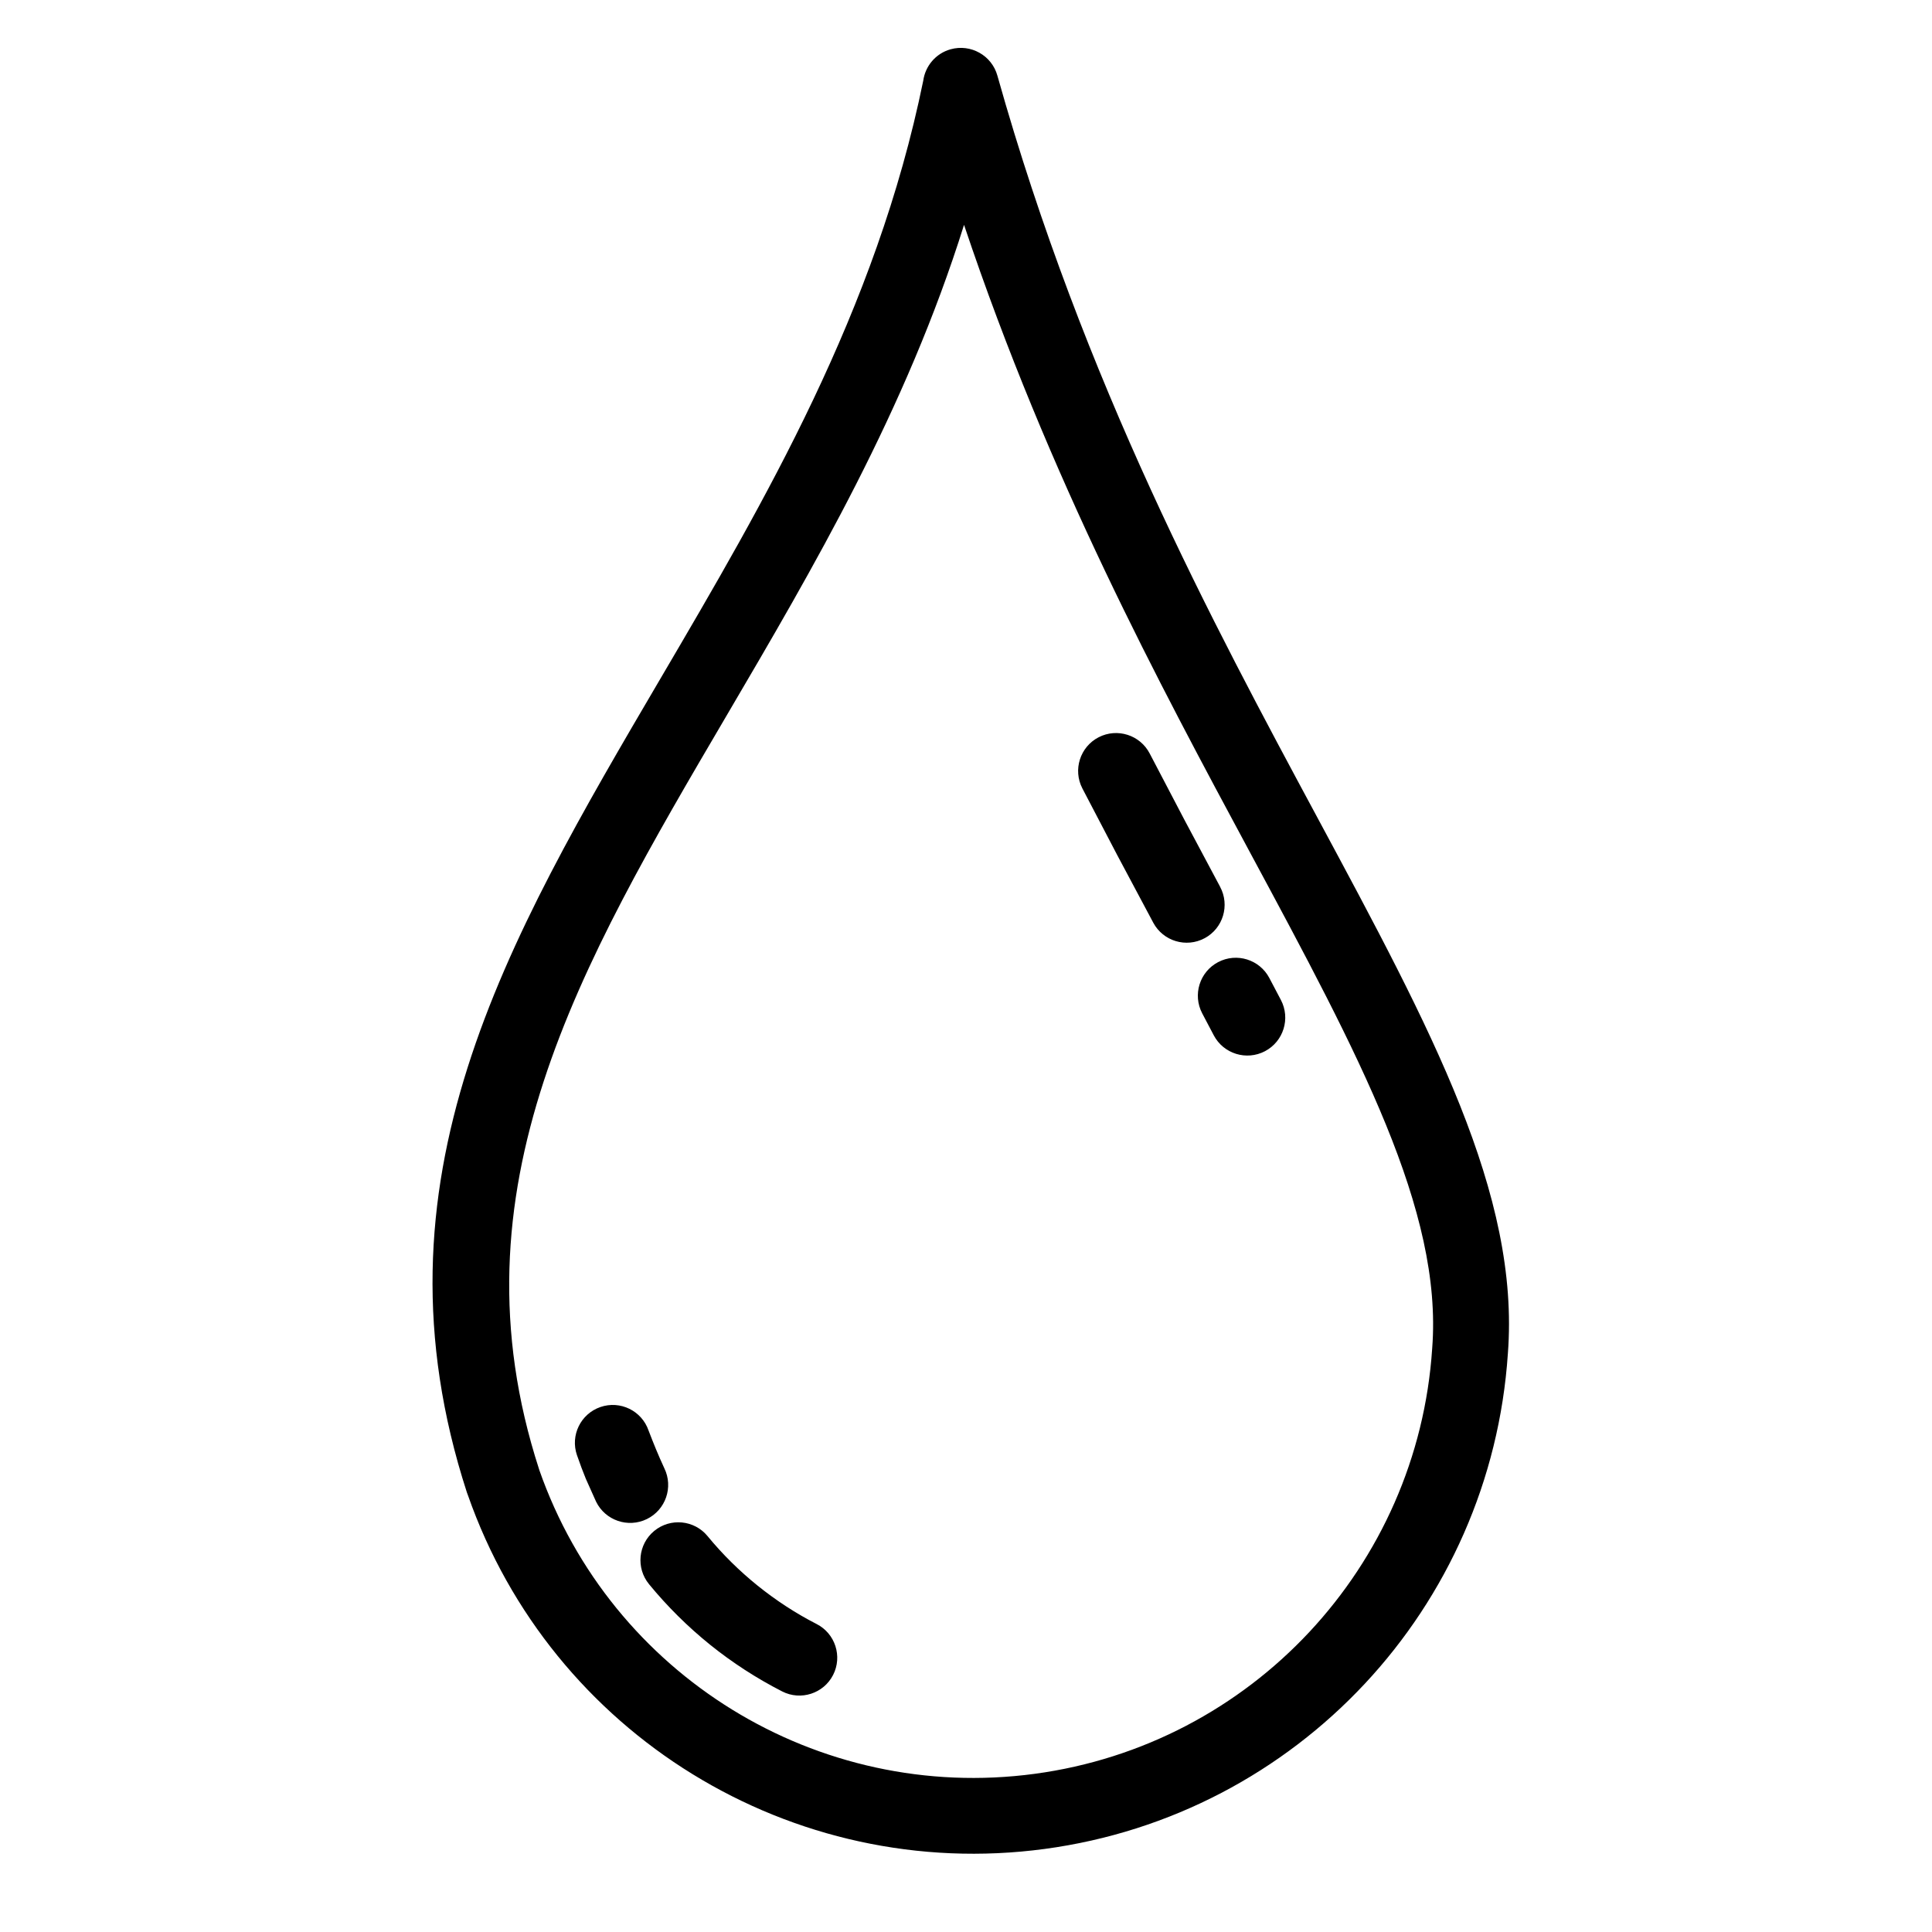 <?xml version="1.0" encoding="UTF-8"?>
<!-- Uploaded to: ICON Repo, www.svgrepo.com, Generator: ICON Repo Mixer Tools -->
<svg fill="#000000" width="800px" height="800px" version="1.1" viewBox="144 144 512 512" xmlns="http://www.w3.org/2000/svg">
 <path d="m286.91 533.54c9.516 27.211 27.945 49.246 51.141 63.535 23.277 14.336 51.395 20.867 80.137 17.008 28.723-3.863 54.113-17.582 72.789-37.57 18.68-19.992 30.664-46.254 32.566-75.156l0.008-0.117c2.797-36.375-19.422-77.695-48.051-130.9-24.434-45.422-53.375-99.23-76.02-166.75-15.387 49.094-39.891 90.824-63 130.18-38.895 66.246-73.656 125.47-49.621 199.59l0.055 0.18zm29.094 30.289c-3.516-4.277-2.898-10.609 1.379-14.125 4.277-3.516 10.609-2.898 14.125 1.379 3.949 4.809 8.414 9.211 13.258 13.121 4.902 3.945 10.156 7.371 15.648 10.18 4.926 2.516 6.887 8.57 4.367 13.496-2.516 4.926-8.57 6.887-13.496 4.367-6.824-3.492-13.238-7.652-19.113-12.383-5.867-4.731-11.305-10.109-16.172-16.035zm-19.105-34.199c-1.805-5.238 0.98-10.949 6.219-12.754 5.238-1.805 10.949 0.98 12.754 6.219 1.391 3.629 2.559 6.492 4.184 10.016 2.434 5 0.355 11.027-4.641 13.461-5 2.434-11.027 0.355-13.461-4.641l-2.695-6.016c-0.738-1.785-1.535-3.91-2.356-6.285zm186.55-120.63c2.582 4.91 0.695 10.996-4.215 13.578-4.91 2.582-10.996 0.695-13.578-4.215l-3.059-5.812c-2.582-4.91-0.695-10.996 4.215-13.578 4.91-2.582 10.996-0.695 13.578 4.215zm-16.109-29.98c2.625 4.887 0.793 10.992-4.094 13.613-4.887 2.625-10.992 0.793-13.613-4.094l-9.539-17.895-9.266-17.723c-2.539-4.926-0.602-10.996 4.324-13.539 4.926-2.539 10.996-0.602 13.539 4.324l9.195 17.566 9.457 17.738zm-139.84 235.13c-26.969-16.609-48.414-42.238-59.504-73.918l-0.27-0.73c-26.797-82.629 10.129-145.53 51.43-215.89 27.484-46.82 57.02-97.113 69.516-158.25 0.535-3.84 3.277-7.195 7.246-8.301 5.344-1.492 10.902 1.625 12.395 6.969 23.004 81.742 56.945 144.84 84.883 196.78 30.203 56.145 53.648 99.742 50.402 141.92-2.254 33.676-16.199 64.234-37.91 87.473-21.762 23.289-51.348 39.285-84.832 43.785-33.465 4.5-66.219-3.125-93.359-19.84z"/>
</svg>